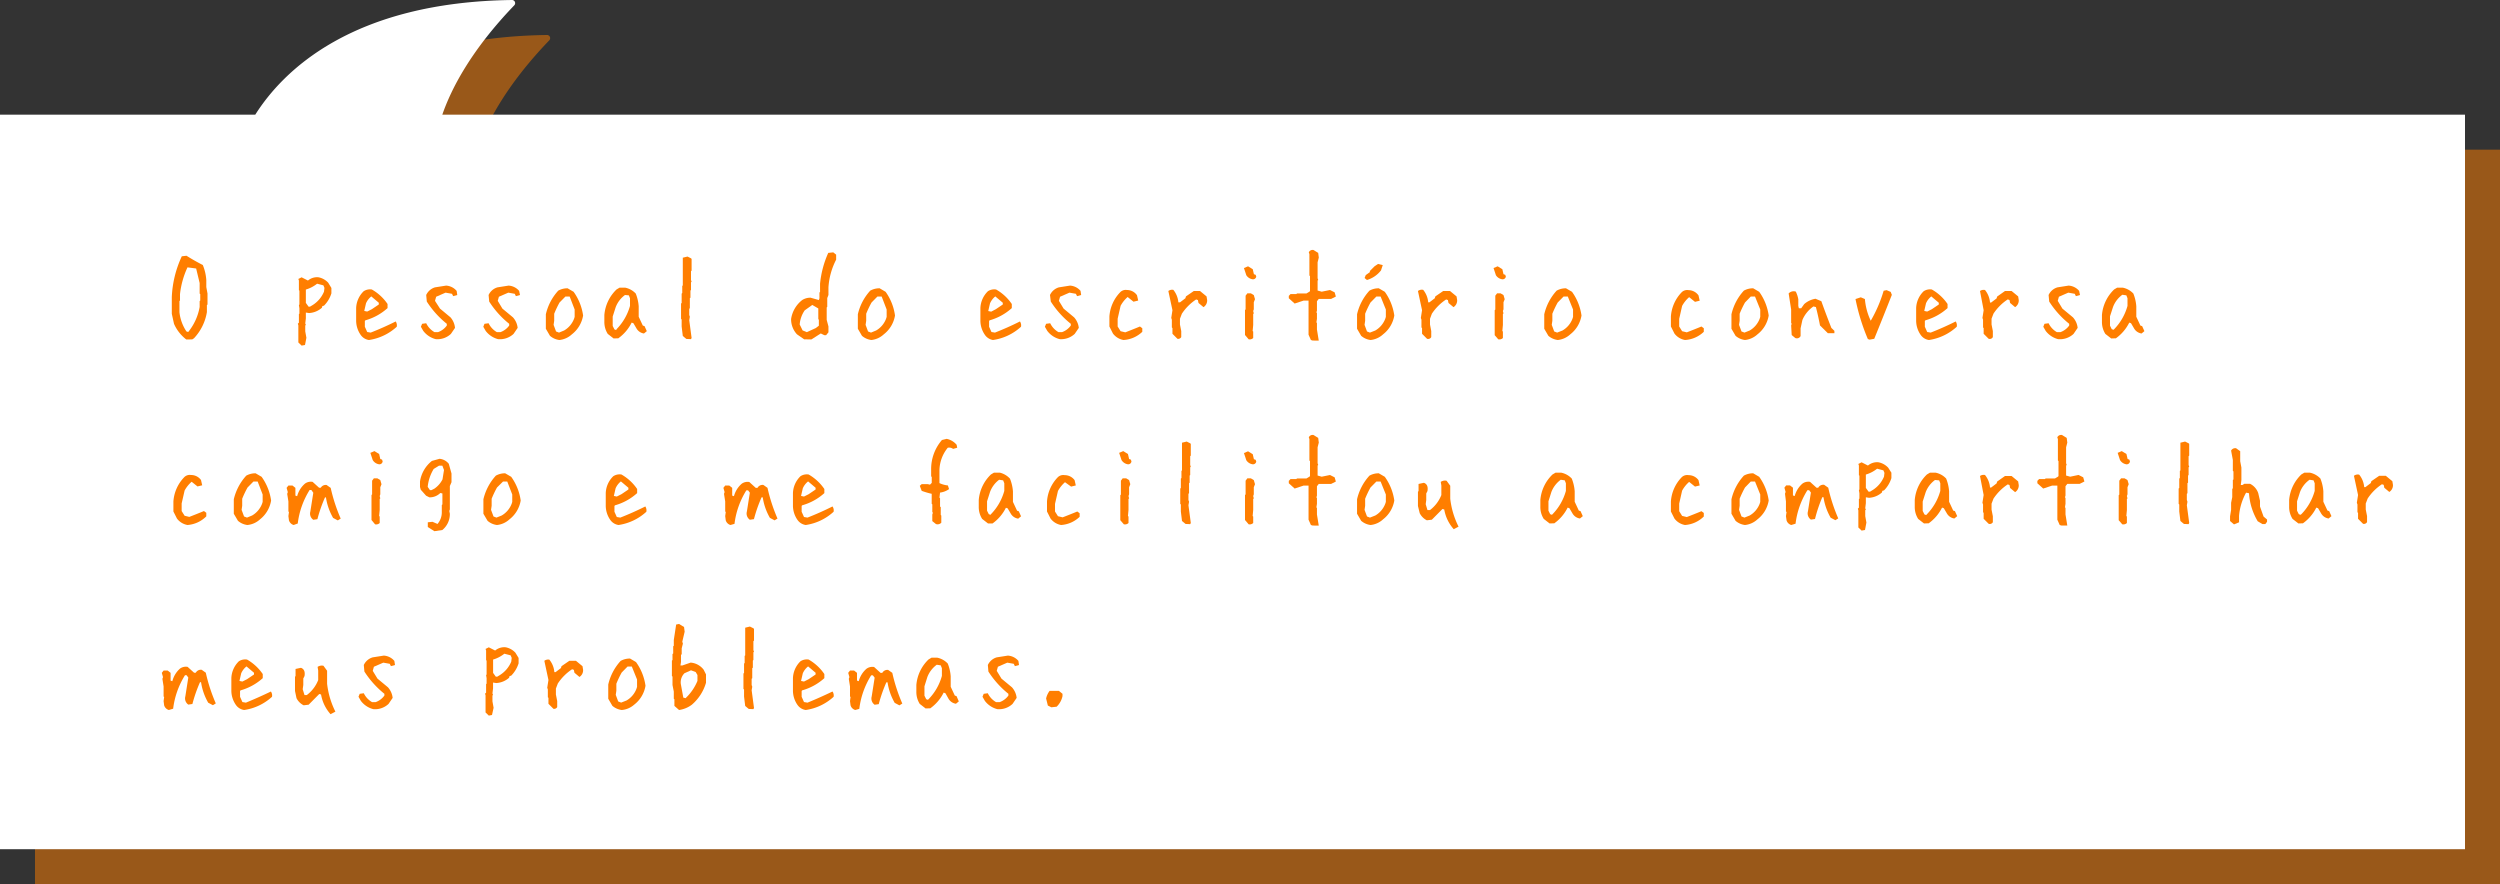 <svg xmlns="http://www.w3.org/2000/svg" viewBox="0 0 500 176.84"><rect x="0" y="0" width="500" height="176.84" fill="#333333" stroke="none"/><defs><style>.cls-1{opacity:0.5;}.cls-2{fill:#ff7e00;}.cls-3{fill:#fff;}</style></defs><g id="レイヤー_2" data-name="レイヤー 2"><g id="レイヤー_1-2" data-name="レイヤー 1"><g class="cls-1"><path class="cls-2" d="M95.46,29.94c1.8-5.21,5.75-12.88,14.39-21.87A.63.63,0,0,0,109.44,7c-32,.41-45.83,14.15-51.39,22.94H7v146.9H500V29.94Z"/></g><path class="cls-3" d="M88.46,22.94c1.8-5.21,5.75-12.88,14.39-21.87A.63.63,0,0,0,102.44,0c-32,.41-45.83,14.15-51.39,22.94H0v146.9H493V22.94Z"/><path class="cls-2" d="M37.26,67.9a8,8,0,0,1-2.46-3.14l-.44-2V59.42a21.37,21.37,0,0,1,2-8.16l.94-.11c1.08.68,2.17,1.3,3.26,1.85a9.6,9.6,0,0,1,.7,3v1.41l.24,1.29v2.2l-.12.12v1.4a10,10,0,0,1-2.58,5.23l-.35.23Zm.47-1.61a10.92,10.92,0,0,0,2.2-4.9V60.22l.12-.12V58.83l-.12-.11V56.61l-.7-2.91-1.73-.23A17.09,17.09,0,0,0,36,58.83V60.1l-.11.12v2.22a8.55,8.55,0,0,0,1.4,3.85l.35.11Z"/><path class="cls-2" d="M60.32,69.12l-.65-.63V65.07l-.1-.33.21-.21V62.82l.1-.1V61.65l-.1-.64.1-.11V58.13l-.1-.09V56.11l-.11-.32.65-.33,1.27.65a2.82,2.82,0,0,1,2.13-.65,3.59,3.59,0,0,1,1.92,1.08l.64,1.05v1.08a6,6,0,0,1-1.48,2.46l-.33.09-.09.33a4.21,4.21,0,0,1-2.58,1.06l-.63-.1v1.17l-.12,1,.12.3-.12.12v1.17l.23,1.29L61,69ZM62.55,61a5.78,5.78,0,0,0,2.25-2.67l.09-.75-.21-.51-1.26-.33a6.57,6.57,0,0,1-2.25,1.17v2.67l.54.75H62Z"/><path class="cls-2" d="M73.79,68a2.43,2.43,0,0,1-1.64-1,5,5,0,0,1-.92-2.93V61.62a4.94,4.94,0,0,1,1.5-3.37,2.3,2.3,0,0,1,1.64-.35,9.43,9.43,0,0,1,3.14,2.9v.82a11.1,11.1,0,0,1-4.42,2.44l-.12.12v1.17l.47,1.05.7.12q2.55-1,5-2.23a1.4,1.4,0,0,1,.21,1.06A10.48,10.48,0,0,1,73.79,68Zm.58-6.16,1.39-.94v-.35l-1.5-1.27a3.66,3.66,0,0,0-1.06,1.38l-.35,1.53.59.12Z"/><path class="cls-2" d="M87.14,67.83a4.53,4.53,0,0,1-2.49-1.66l-.47-.82.24-.59.82-.11a4.09,4.09,0,0,0,1.66,1.78h.7a3.68,3.68,0,0,0,1.76-1.32v-.35a18.42,18.42,0,0,1-4-4.45L85.24,59A2.84,2.84,0,0,1,87,57.47l2.22-.35a3,3,0,0,1,2.11,1.06l.12.82-.82.23-.23-.47-1.29-.23-1.88.82-.23.82L88,61.72l2.1,1.75A3.72,3.72,0,0,1,91,65.58l-.82,1.2A3.94,3.94,0,0,1,87.14,67.83Z"/><path class="cls-2" d="M99.61,67.83a4.54,4.54,0,0,1-2.48-1.66l-.47-.82.24-.59.82-.11a4.09,4.09,0,0,0,1.66,1.78h.7a3.68,3.68,0,0,0,1.76-1.32v-.35a18.22,18.22,0,0,1-4-4.45L97.72,59a2.84,2.84,0,0,1,1.78-1.53l2.22-.35a3,3,0,0,1,2.11,1.06L104,59l-.82.23-.23-.47-1.29-.23-1.88.82-.23.82.93,1.55,2.11,1.75a3.72,3.72,0,0,1,.94,2.11l-.82,1.2A4,4,0,0,1,99.61,67.83Z"/><path class="cls-2" d="M111.88,68a3.5,3.5,0,0,1-1.89-.84l-.82-1.41V62.86a10.47,10.47,0,0,1,2.48-4.73,3.74,3.74,0,0,1,1.87-.47l1.2.7a10.63,10.63,0,0,1,1.9,4.74,6,6,0,0,1-2.25,3.77A4.32,4.32,0,0,1,111.88,68Zm.94-1.9a4.6,4.6,0,0,0,2-2.37l.11-.35V61.9l-1-2.6h-.84l-1.18,1.2a19.5,19.5,0,0,0-1.07,2.25v1.4l-.12.82.49,1.32.59.23Z"/><path class="cls-2" d="M122.72,67.69l-1.17-.91a4.45,4.45,0,0,1-.68-2.46V63a8,8,0,0,1,2.44-5.11l.59-.35h1.17a4,4,0,0,1,2.08,1.17,8.5,8.5,0,0,1,.59,2.55v2.09l.82,1.76.35.12.45,1-.57.47a2.07,2.07,0,0,1-1.52-1.06l-.59-1-.35-.12a8.49,8.49,0,0,1-2.67,3.14Zm.59-1.85A10.76,10.76,0,0,0,126,61.18V59.65l-.23-.58L125,59a5.38,5.38,0,0,0-1.87,2.46l-.59,1.85v1.88l.35.7.35.12Z"/><path class="cls-2" d="M137.27,67.79l-.71-.59-.23-1.9V63.9l-.12-.12V60.71l.12-.12V58.72l.12-.12V57.19l.11-.11V51.54l.94-.23.7.35.12.12v2.34l-.12.12V56l.12.35-.12.12V58l-.11.12v1.41l-.12.11v2l-.12.12V63l.12.35-.12.7.47,3.54-.12.24Z"/><path class="cls-2" d="M160.82,67.86l-1.43-1a4.43,4.43,0,0,1-1.17-3.07,5.91,5.91,0,0,1,2.22-3.78,3,3,0,0,1,1.67-.47l1.66.47.12-.35V58.51l.12-.12V56.75a19.71,19.71,0,0,1,1.64-6.17l1-.11.58.46v1a14,14,0,0,0-1.54,5.55V59l-.24.61v1.76l-.11.12v2.48l.35,1.32v1.17l-.47.58h-.35l-.71-.35-1.89,1.2Zm2.34-2.25.61-.47v-1.2l-.11-.11V61.69l-1.2-.7-1.52,1.08a5.74,5.74,0,0,0-1,2.83l.58,1.18.85.35Z"/><path class="cls-2" d="M174.28,68a3.5,3.5,0,0,1-1.89-.84l-.82-1.41V62.86a10.47,10.47,0,0,1,2.48-4.73,3.75,3.75,0,0,1,1.88-.47l1.19.7A10.63,10.63,0,0,1,179,63.1a6,6,0,0,1-2.25,3.77A4.32,4.32,0,0,1,174.28,68Zm.94-1.9a4.55,4.55,0,0,0,2-2.37l.11-.35V61.9l-1-2.6h-.84l-1.18,1.2a19.5,19.5,0,0,0-1.07,2.25v1.4l-.12.82.49,1.32.59.23Z"/><path class="cls-2" d="M198.59,68A2.43,2.43,0,0,1,197,67a5,5,0,0,1-.92-2.93V61.62a4.94,4.94,0,0,1,1.5-3.37,2.3,2.3,0,0,1,1.64-.35,9.43,9.43,0,0,1,3.14,2.9v.82a11.1,11.1,0,0,1-4.42,2.44l-.12.12v1.17l.47,1.05.7.12q2.55-1,5-2.23a1.4,1.4,0,0,1,.21,1.06A10.48,10.48,0,0,1,198.59,68Zm.58-6.16,1.39-.94v-.35l-1.5-1.27A3.66,3.66,0,0,0,198,60.68l-.35,1.53.59.12Z"/><path class="cls-2" d="M211.93,67.83a4.54,4.54,0,0,1-2.48-1.66l-.47-.82.24-.59.82-.11a4.09,4.09,0,0,0,1.66,1.78h.7a3.68,3.68,0,0,0,1.76-1.32v-.35a18.22,18.22,0,0,1-4-4.45L210,59a2.84,2.84,0,0,1,1.78-1.53l2.22-.35a3,3,0,0,1,2.11,1.06l.12.82-.82.23-.23-.47-1.29-.23-1.88.82-.23.82.94,1.55,2.1,1.75a3.72,3.72,0,0,1,.94,2.11l-.82,1.2A4,4,0,0,1,211.93,67.83Z"/><path class="cls-2" d="M224.7,68a3.37,3.37,0,0,1-2.11-1.29l-.71-1.41v-2a7.72,7.72,0,0,1,2.11-4.8A1.55,1.55,0,0,1,225.4,58a2.44,2.44,0,0,1,2,1.05l.24,1.06-.94.23-1.17-.94a6.36,6.36,0,0,0-1.41,1.76l-.59,2.58V65.3l.59.94.94.23c1-.39,2-.78,2.93-1.17l.47.35v.71A5.92,5.92,0,0,1,224.7,68Z"/><path class="cls-2" d="M235.49,67.76l-1-1V65.61l-.12-.12V63.94l-.12-.35.24-1.55-.82-3.84a1.26,1.26,0,0,1,1-.23,4.57,4.57,0,0,1,1,2.5H236l1.08-.82.11-.37,1.57-1.08H240l1.31,1.08.12.73a1.58,1.58,0,0,1-.73,1.42l-1-.84-.12-.58-.35-.12a10,10,0,0,0-2.86,2.86l-.38,1V64.9l.26,1.32v1.19A.7.7,0,0,1,235.49,67.76Z"/><path class="cls-2" d="M250.55,55.86a1.79,1.79,0,0,1-1.29-.82l-.47-1.43.82-.35.94.58.23,1,.35.12.12.35A.65.65,0,0,1,250.55,55.86Zm-.82,12L249,67v-5l.12-.12V59.14l.35-.47h.71l.58.35.24.82-.24.61v1.41l-.12.35.12.47-.12.11V65l-.11,1.2.11.11v1.29A1,1,0,0,1,249.73,67.86Z"/><path class="cls-2" d="M262.53,68.11l-.35-.11-.47-1.06V60.12h-1l-1.78.59-1.17-1.06v-.47l.35-.37h1.17l.12-.12h1.9l.58-.35.12-.12v-3l-.12-.12V50.82l-.12-.35a.84.84,0,0,1,.94-.47l.94.58.12.94-.24.94v3.19l.12.35-.12.11v2l.82.23L266,58l.93.47.24.84-.94.47h-2.48l-.36.47v1.87l-.11.36.11.11v1.18l-.11.7.11.12v1.31l.36,2.22Z"/><path class="cls-2" d="M274.12,68a3.5,3.5,0,0,1-1.89-.84l-.82-1.41V62.86a10.47,10.47,0,0,1,2.48-4.73,3.74,3.74,0,0,1,1.87-.47l1.2.7a10.63,10.63,0,0,1,1.9,4.74,6,6,0,0,1-2.25,3.77A4.32,4.32,0,0,1,274.12,68Zm.94-1.9a4.6,4.6,0,0,0,2-2.37l.11-.35V61.9l-1.05-2.6h-.84l-1.18,1.2a19.5,19.5,0,0,0-1.07,2.25v1.4l-.12.82.49,1.32.59.23Z"/><path class="cls-2" d="M285.41,67.76l-1-1V65.61l-.12-.12V63.94l-.12-.35.24-1.55-.82-3.84a1.26,1.26,0,0,1,1.05-.23,4.5,4.5,0,0,1,1,2.5h.24l1.08-.82.11-.37,1.57-1.08H290l1.31,1.08.12.73a1.58,1.58,0,0,1-.73,1.42l-1-.84-.12-.58-.35-.12a10,10,0,0,0-2.86,2.86l-.37,1V64.9l.25,1.32v1.19A.7.7,0,0,1,285.41,67.76Z"/><path class="cls-2" d="M300.47,55.86a1.79,1.79,0,0,1-1.29-.82l-.47-1.43.82-.35.94.58.23,1,.35.12.12.35A.65.65,0,0,1,300.47,55.86Zm-.82,12-.71-.82v-5l.12-.12V59.14l.35-.47h.71l.58.35.24.82-.24.61v1.41l-.12.35.12.47-.12.11V65l-.11,1.2.11.11v1.29A1,1,0,0,1,299.65,67.86Z"/><path class="cls-2" d="M311.56,68a3.5,3.5,0,0,1-1.89-.84l-.82-1.41V62.86a10.47,10.47,0,0,1,2.48-4.73,3.74,3.74,0,0,1,1.87-.47l1.2.7a10.63,10.63,0,0,1,1.9,4.74,6,6,0,0,1-2.25,3.77A4.32,4.32,0,0,1,311.56,68Zm.94-1.9a4.6,4.6,0,0,0,2-2.37l.11-.35V61.9l-1.05-2.6h-.84l-1.18,1.2a19.5,19.5,0,0,0-1.07,2.25v1.4l-.12.82.49,1.32.59.23Z"/><path class="cls-2" d="M337,68a3.37,3.37,0,0,1-2.11-1.29l-.71-1.41v-2a7.72,7.72,0,0,1,2.11-4.8,1.55,1.55,0,0,1,1.41-.47,2.46,2.46,0,0,1,2,1.05l.24,1.06-.94.23-1.17-.94a6.36,6.36,0,0,0-1.41,1.76l-.58,2.58V65.3l.58.94.94.23c1-.39,2-.78,2.93-1.17l.47.35v.71A5.92,5.92,0,0,1,337,68Z"/><path class="cls-2" d="M349,68a3.5,3.5,0,0,1-1.89-.84l-.82-1.41V62.86a10.47,10.47,0,0,1,2.48-4.73,3.74,3.74,0,0,1,1.87-.47l1.2.7a10.63,10.63,0,0,1,1.9,4.74,6,6,0,0,1-2.25,3.77A4.32,4.32,0,0,1,349,68Zm.94-1.9a4.6,4.6,0,0,0,2-2.37l.11-.35V61.9L351,59.3h-.84L349,60.5a19.5,19.5,0,0,0-1.07,2.25v1.4l-.12.82.49,1.32.59.23Z"/><path class="cls-2" d="M359.05,67.6l-.71-.59-.11-1.92.11-.35-.11-.12V61.9l-.5-3.21a1.37,1.37,0,0,1,1.43-.37,5.79,5.79,0,0,1,.5,1.54v1.32l.11.47h.47l.59-.82a4.5,4.5,0,0,1,2.27-1.08l1.17.49c.64,1.81,1.32,3.59,2,5.34l.61.59v.47h-1.31L364,65.09c-.24-1.26-.51-2.49-.82-3.68l-.49-.12A6.18,6.18,0,0,0,360.48,64l-.36,1.66v1.55A.82.82,0,0,1,359.05,67.6Z"/><path class="cls-2" d="M373.92,67.93l-.35-.12a40.63,40.63,0,0,1-2.47-8l1.06-.35.82.35a12.42,12.42,0,0,0,1.17,4.34,27.15,27.15,0,0,0,2.58-6l.59-.12.82.35.23.59q-1.75,4.45-3.52,8.79Z"/><path class="cls-2" d="M385.79,68a2.43,2.43,0,0,1-1.64-1,5,5,0,0,1-.92-2.93V61.62a4.94,4.94,0,0,1,1.5-3.37,2.3,2.3,0,0,1,1.64-.35,9.43,9.43,0,0,1,3.14,2.9v.82a11.1,11.1,0,0,1-4.42,2.44l-.12.12v1.17l.47,1.05.7.12q2.55-1,5-2.23a1.4,1.4,0,0,1,.21,1.06A10.48,10.48,0,0,1,385.79,68Zm.58-6.16,1.39-.94v-.35l-1.5-1.27a3.66,3.66,0,0,0-1.06,1.38l-.35,1.53.59.12Z"/><path class="cls-2" d="M397.73,67.76l-1-1V65.61l-.12-.12V63.94l-.12-.35.24-1.55L396,58.2A1.26,1.26,0,0,1,397,58a4.5,4.5,0,0,1,1,2.5h.24l1.08-.82.11-.37L401,58.2h1.32l1.31,1.08.12.73a1.58,1.58,0,0,1-.73,1.42l-1-.84L401.9,60l-.35-.12a10,10,0,0,0-2.86,2.86l-.38,1V64.9l.26,1.32v1.19A.7.7,0,0,1,397.73,67.76Z"/><path class="cls-2" d="M411.61,67.83a4.54,4.54,0,0,1-2.48-1.66l-.47-.82.24-.59.82-.11a4.09,4.09,0,0,0,1.66,1.78h.7a3.68,3.68,0,0,0,1.76-1.32v-.35a18.22,18.22,0,0,1-4-4.45L409.72,59a2.84,2.84,0,0,1,1.78-1.53l2.22-.35a3,3,0,0,1,2.11,1.06L416,59l-.82.23-.23-.47-1.29-.23-1.88.82-.23.82.93,1.55,2.11,1.75a3.72,3.72,0,0,1,.94,2.11l-.82,1.2A4,4,0,0,1,411.61,67.83Z"/><path class="cls-2" d="M422.24,67.69l-1.17-.91a4.45,4.45,0,0,1-.68-2.46V63a8,8,0,0,1,2.44-5.11l.59-.35h1.17a4,4,0,0,1,2.08,1.17,8.5,8.5,0,0,1,.59,2.55v2.09l.82,1.76.35.12.45,1-.57.47a2.07,2.07,0,0,1-1.52-1.06l-.59-1-.35-.12a8.49,8.49,0,0,1-2.67,3.14Zm.59-1.85a10.76,10.76,0,0,0,2.67-4.66V59.65l-.23-.58-.8-.12a5.38,5.38,0,0,0-1.87,2.46L422,63.26v1.88l.35.7.35.12Z"/><path class="cls-2" d="M37.5,105a3.37,3.37,0,0,1-2.11-1.29l-.71-1.41v-2a7.72,7.72,0,0,1,2.11-4.8A1.55,1.55,0,0,1,38.2,95a2.46,2.46,0,0,1,2,1l.24,1.06-.94.23-1.17-.94a6.36,6.36,0,0,0-1.41,1.76l-.59,2.58v1.52l.59.94.94.23c1-.39,2-.78,2.93-1.17l.47.35v.71A5.92,5.92,0,0,1,37.5,105Z"/><path class="cls-2" d="M49.48,105a3.47,3.47,0,0,1-1.89-.84l-.83-1.41V99.86a10.59,10.59,0,0,1,2.49-4.73,3.74,3.74,0,0,1,1.87-.47l1.2.7a10.63,10.63,0,0,1,1.9,4.74A6,6,0,0,1,52,103.87,4.32,4.32,0,0,1,49.48,105Zm.94-1.9a4.6,4.6,0,0,0,2-2.37l.11-.35V98.9l-1-2.6h-.84l-1.18,1.2a19.5,19.5,0,0,0-1.07,2.25v1.4l-.12.82.49,1.32.59.23Z"/><path class="cls-2" d="M58.73,105a1.39,1.39,0,0,1-.94-.93l-.11-.85.11-.82-.11-.11v-2l-.24-1.52.12-.35-.24-.85.36-.46h.82l.58.46v1.55l.35.12A5,5,0,0,1,61,96.72a2,2,0,0,1,1.52-.35l1.29,1.17h.35A1.15,1.15,0,0,1,65.32,97l.82.58a33.68,33.68,0,0,0,2,6.14l-.58.36-.94-.5a11.7,11.7,0,0,1-1.43-4.1H65a28.84,28.84,0,0,0-1.52,4.36l-.82.12a1.51,1.51,0,0,1-.59-1.66l.59-3.75L62.27,98h-.35a16.36,16.36,0,0,0-2.37,6.7Z"/><path class="cls-2" d="M75.83,92.86A1.79,1.79,0,0,1,74.54,92l-.47-1.43.82-.35.94.58.23,1,.35.12.12.35A.65.65,0,0,1,75.83,92.86Zm-.82,12L74.3,104v-5l.12-.12V96.14l.35-.47h.71l.58.35.24.82-.24.61v1.41l-.12.35.12.47-.12.11V102l-.11,1.2.11.11v1.29A1,1,0,0,1,75,104.86Z"/><path class="cls-2" d="M86.88,106.24l-1.32-.84v-.94l.94-.1,1,.43a3.54,3.54,0,0,0,.86-2.39V101l.12-.12V98.69l-.42-.09a3,3,0,0,1-2.18.87l-.66-.33-1.07-1.2L84,97.4V96.3a6.47,6.47,0,0,1,2.39-4.12l1.52-.42a2.68,2.68,0,0,1,1.85,1l.54,1.94v1.74l-.33.77v4.67l-.11.32.11.54A4.11,4.11,0,0,1,88.47,106Zm0-8.51a5,5,0,0,0,1.62-1.85L88.8,94l-.33-.87h-.66l-1.07.66a8.5,8.5,0,0,0-1.2,3.58l.45.66h.3Z"/><path class="cls-2" d="M99.4,105a3.47,3.47,0,0,1-1.89-.84l-.83-1.41V99.86a10.59,10.59,0,0,1,2.49-4.73,3.74,3.74,0,0,1,1.87-.47l1.2.7a10.63,10.63,0,0,1,1.9,4.74,6,6,0,0,1-2.25,3.77A4.32,4.32,0,0,1,99.4,105Zm.94-1.9a4.6,4.6,0,0,0,2-2.37l.11-.35V98.9l-1-2.6h-.84L99.4,97.5a19.5,19.5,0,0,0-1.07,2.25v1.4l-.12.82.49,1.32.59.23Z"/><path class="cls-2" d="M123.71,105a2.43,2.43,0,0,1-1.64-1,5,5,0,0,1-.92-2.93V98.62a4.94,4.94,0,0,1,1.5-3.37,2.3,2.3,0,0,1,1.64-.35,9.43,9.43,0,0,1,3.14,2.9v.82a11.1,11.1,0,0,1-4.42,2.44l-.12.12v1.17l.47,1.05.7.12q2.55-1,5-2.23a1.4,1.4,0,0,1,.21,1.06A10.48,10.48,0,0,1,123.71,105Zm.58-6.16,1.39-.94v-.35l-1.5-1.27a3.66,3.66,0,0,0-1.06,1.38l-.35,1.53.59.12Z"/><path class="cls-2" d="M146.09,105a1.39,1.39,0,0,1-.94-.93l-.11-.85.11-.82-.11-.11v-2l-.24-1.52.12-.35-.24-.85.36-.46h.82l.58.46v1.55l.35.12a5,5,0,0,1,1.55-2.49,2,2,0,0,1,1.52-.35l1.29,1.17h.35a1.15,1.15,0,0,1,1.18-.58l.82.58a33.68,33.68,0,0,0,2,6.14l-.58.36-.94-.5a11.7,11.7,0,0,1-1.43-4.1h-.24a28.84,28.84,0,0,0-1.52,4.36l-.82.12a1.51,1.51,0,0,1-.59-1.66l.59-3.75-.35-.47h-.35a16.36,16.36,0,0,0-2.37,6.7Z"/><path class="cls-2" d="M161.15,105a2.43,2.43,0,0,1-1.64-1,5,5,0,0,1-.92-2.93V98.62a4.94,4.94,0,0,1,1.5-3.37,2.3,2.3,0,0,1,1.64-.35,9.53,9.53,0,0,1,3.14,2.9v.82a11.07,11.07,0,0,1-4.43,2.44l-.11.12v1.17l.47,1.05.7.12q2.55-1,5-2.23a1.37,1.37,0,0,1,.22,1.06A10.48,10.48,0,0,1,161.15,105Zm.58-6.16,1.39-.94v-.35l-1.5-1.27a3.66,3.66,0,0,0-1.06,1.38l-.35,1.53.59.12Z"/><path class="cls-2" d="M187.19,104.81l-.73-.59v-1.31l.12-.37-.12-.12v-1.55l-.12-.11v-2a15.35,15.35,0,0,1-2-.59l-.38-1,.38-.35h1.17l.49.11.35-.35V95.39l-.12-.12V94a8.87,8.87,0,0,1,2.16-6l.94-.23a3.52,3.52,0,0,1,2,1.19l.11.59-.82.23a1.32,1.32,0,0,0-1.07-.23A7.36,7.36,0,0,0,187.89,94v2.62a5.23,5.23,0,0,0,1.69.47l.23.73a4,4,0,0,1-1.8.7l-.12,1,.12.12v1.66l.14.14v1.55l.11.12v1.43A1,1,0,0,1,187.19,104.81Z"/><path class="cls-2" d="M197.6,104.69l-1.17-.91a4.45,4.45,0,0,1-.68-2.46V100a8,8,0,0,1,2.44-5.11l.59-.35H200A4,4,0,0,1,202,95.74a8.5,8.5,0,0,1,.59,2.55v2.09l.82,1.76.35.12.45,1-.57.47a2.07,2.07,0,0,1-1.52-1.06l-.59-1-.35-.12a8.49,8.49,0,0,1-2.67,3.14Zm.59-1.85a10.76,10.76,0,0,0,2.67-4.66V96.65l-.23-.58-.8-.12A5.38,5.38,0,0,0,198,98.41l-.59,1.85v1.88l.35.7.35.12Z"/><path class="cls-2" d="M212.22,105a3.37,3.37,0,0,1-2.11-1.29l-.71-1.41v-2a7.72,7.72,0,0,1,2.11-4.8,1.55,1.55,0,0,1,1.41-.47,2.46,2.46,0,0,1,2,1l.24,1.06-.94.23L213,96.44a6.36,6.36,0,0,0-1.41,1.76l-.59,2.58v1.52l.59.94.94.23c1-.39,2-.78,2.93-1.17l.47.35v.71A5.92,5.92,0,0,1,212.22,105Z"/><path class="cls-2" d="M225.59,92.86A1.79,1.79,0,0,1,224.3,92l-.47-1.43.82-.35.94.58.23,1,.35.12.12.35A.65.65,0,0,1,225.59,92.86Zm-.82,12-.71-.82v-5l.12-.12V96.14l.35-.47h.71l.58.35.24.82-.24.61v1.41l-.12.35.12.47-.12.11V102l-.11,1.2.11.11v1.29A1,1,0,0,1,224.77,104.86Z"/><path class="cls-2" d="M237.11,104.79l-.71-.59-.23-1.9v-1.4l-.12-.12V97.71l.12-.12V95.72l.12-.12V94.19l.11-.11V88.54l.94-.23.7.35.12.12v2.34l-.12.12V93l.12.35-.12.12V95l-.11.12v1.41l-.12.11v2l-.12.12V100l.12.35-.12.7.47,3.54-.12.24Z"/><path class="cls-2" d="M250.55,92.86a1.79,1.79,0,0,1-1.29-.82l-.47-1.43.82-.35.94.58.23,1,.35.12.12.35A.65.65,0,0,1,250.55,92.86Zm-.82,12L249,104v-5l.12-.12V96.14l.35-.47h.71l.58.35.24.82-.24.61v1.41l-.12.35.12.47-.12.11V102l-.11,1.2.11.11v1.29A1,1,0,0,1,249.73,104.86Z"/><path class="cls-2" d="M262.53,105.11l-.35-.11-.47-1.06V97.12h-1l-1.78.59-1.17-1.06v-.47l.35-.37h1.17l.12-.12h1.9l.58-.35.12-.12v-3l-.12-.12V87.82l-.12-.35a.84.84,0,0,1,.94-.47l.94.58.12.94-.24.94v3.19l.12.35-.12.11v2l.82.23L266,95l.93.47.24.84-.94.47h-2.48l-.36.47v1.87l-.11.36.11.11v1.18l-.11.7.11.12v1.31l.36,2.22Z"/><path class="cls-2" d="M274.12,105a3.5,3.5,0,0,1-1.89-.84l-.82-1.41V99.86a10.47,10.47,0,0,1,2.48-4.73,3.74,3.74,0,0,1,1.87-.47l1.2.7a10.63,10.63,0,0,1,1.9,4.74,6,6,0,0,1-2.25,3.77A4.32,4.32,0,0,1,274.12,105Zm.94-1.9a4.6,4.6,0,0,0,2-2.37l.11-.35V98.9l-1.05-2.6h-.84l-1.18,1.2a19.5,19.5,0,0,0-1.07,2.25v1.4l-.12.82.49,1.32.59.23Z"/><path class="cls-2" d="M290.75,105.84a7.93,7.93,0,0,1-1.9-3.94l-.35-.11-2.13,2.15-1,.12a3.19,3.19,0,0,1-1.43-1.43l-.35-1.43V98.34l.12-.12V96.79l1.07-.23c.63.23.86.79.71,1.66l-.24.47V100l-.11.84.35,1.17H286a6.94,6.94,0,0,0,2.27-3v-1.9l-.12-.73a1.47,1.47,0,0,1,1.17-.23l.73,1v2.6a16.63,16.63,0,0,0,1.66,5.58Z"/><path class="cls-2" d="M309.92,104.69l-1.17-.91a4.45,4.45,0,0,1-.68-2.46V100a8,8,0,0,1,2.44-5.11l.59-.35h1.17a4,4,0,0,1,2.08,1.17,8.5,8.5,0,0,1,.59,2.55v2.09l.82,1.76.35.12.45,1-.57.47a2.07,2.07,0,0,1-1.52-1.06l-.59-1-.35-.12a8.49,8.49,0,0,1-2.67,3.14Zm.59-1.85a10.76,10.76,0,0,0,2.67-4.66V96.65l-.23-.58-.8-.12a5.47,5.47,0,0,0-1.88,2.46l-.58,1.85v1.88l.35.7.35.12Z"/><path class="cls-2" d="M337,105a3.37,3.37,0,0,1-2.11-1.29l-.71-1.41v-2a7.72,7.72,0,0,1,2.11-4.8,1.55,1.55,0,0,1,1.41-.47,2.46,2.46,0,0,1,2,1l.24,1.06-.94.23-1.17-.94a6.36,6.36,0,0,0-1.41,1.76l-.58,2.58v1.52l.58.94.94.23c1-.39,2-.78,2.93-1.17l.47.35v.71A5.92,5.92,0,0,1,337,105Z"/><path class="cls-2" d="M349,105a3.5,3.5,0,0,1-1.89-.84l-.82-1.41V99.86a10.47,10.47,0,0,1,2.48-4.73,3.74,3.74,0,0,1,1.87-.47l1.2.7a10.63,10.63,0,0,1,1.9,4.74,6,6,0,0,1-2.25,3.77A4.32,4.32,0,0,1,349,105Zm.94-1.9a4.6,4.6,0,0,0,2-2.37l.11-.35V98.9L351,96.3h-.84L349,97.5a19.5,19.5,0,0,0-1.07,2.25v1.4l-.12.82.49,1.32.59.23Z"/><path class="cls-2" d="M358.25,105a1.39,1.39,0,0,1-.94-.93l-.12-.85.12-.82-.12-.11v-2L357,98.74l.12-.35-.24-.85.35-.46H358l.59.46v1.55l.35.12a5,5,0,0,1,1.55-2.49,2,2,0,0,1,1.52-.35l1.29,1.17h.35a1.15,1.15,0,0,1,1.18-.58l.82.58a33.68,33.68,0,0,0,2,6.14l-.58.36-.94-.5a11.7,11.7,0,0,1-1.43-4.1h-.24A28.84,28.84,0,0,0,363,103.8l-.82.12a1.51,1.51,0,0,1-.59-1.66l.59-3.75-.35-.47h-.35a16.36,16.36,0,0,0-2.37,6.7Z"/><path class="cls-2" d="M372.32,106.12l-.65-.63v-3.42l-.1-.33.21-.21V99.82l.1-.1V98.65l-.1-.64.1-.11V95.13l-.1-.09V93.11l-.11-.32.65-.33,1.27.65a2.82,2.82,0,0,1,2.13-.65,3.59,3.59,0,0,1,1.92,1.08l.64,1v1.08a6,6,0,0,1-1.48,2.46l-.33.09-.09.33a4.21,4.21,0,0,1-2.58,1.06l-.63-.1v1.17l-.12,1,.12.3-.12.12v1.17l.23,1.29L373,106ZM374.55,98a5.78,5.78,0,0,0,2.25-2.67l.09-.75-.21-.51-1.26-.33a6.57,6.57,0,0,1-2.25,1.17v2.67l.54.75h.3Z"/><path class="cls-2" d="M384.8,104.69l-1.17-.91a4.45,4.45,0,0,1-.68-2.46V100a8,8,0,0,1,2.44-5.11l.59-.35h1.17a4,4,0,0,1,2.08,1.17,8.5,8.5,0,0,1,.59,2.55v2.09l.82,1.76.35.12.45,1-.57.47a2.07,2.07,0,0,1-1.52-1.06l-.59-1-.35-.12a8.49,8.49,0,0,1-2.67,3.14Zm.59-1.85a10.76,10.76,0,0,0,2.67-4.66V96.65l-.23-.58L387,96a5.38,5.38,0,0,0-1.87,2.46l-.59,1.85v1.88l.35.7.35.12Z"/><path class="cls-2" d="M397.73,104.76l-1-1v-1.19l-.12-.12v-1.55l-.12-.35.24-1.55L396,95.2A1.26,1.26,0,0,1,397,95a4.5,4.5,0,0,1,1,2.5h.24l1.08-.82.11-.37L401,95.2h1.32l1.31,1.08.12.73a1.58,1.58,0,0,1-.73,1.42l-1-.84L401.9,97l-.35-.12a10,10,0,0,0-2.86,2.86l-.38,1v1.19l.26,1.32v1.19A.7.7,0,0,1,397.73,104.76Z"/><path class="cls-2" d="M412.29,105.11l-.35-.11-.47-1.06V97.12h-1.05l-1.78.59-1.17-1.06v-.47l.35-.37H409l.12-.12H411l.58-.35.12-.12v-3l-.12-.12V87.82l-.12-.35a.84.84,0,0,1,.94-.47l.94.58.12.94-.24.94v3.19l.12.35-.12.11v2l.82.23,1.67-.35.93.47.24.84-.94.47h-2.48l-.36.47v1.87l-.11.36.11.11v1.18l-.11.7.11.12v1.31l.36,2.22Z"/><path class="cls-2" d="M425.27,92.86A1.79,1.79,0,0,1,424,92l-.47-1.43.82-.35.94.58.23,1,.35.12.12.35A.65.65,0,0,1,425.27,92.86Zm-.82,12-.71-.82v-5l.12-.12V96.14l.35-.47h.71l.58.35.24.82-.24.61v1.41l-.12.35.12.47-.12.11V102l-.11,1.2.11.11v1.29A1,1,0,0,1,424.45,104.86Z"/><path class="cls-2" d="M436.79,104.79l-.71-.59-.23-1.9v-1.4l-.12-.12V97.71l.12-.12V95.72l.12-.12V94.19l.11-.11V88.54l.94-.23.7.35.12.12v2.34l-.12.12V93l.12.35-.12.12V95l-.11.12v1.41l-.12.11v2l-.12.12V100l.12.35-.12.7.47,3.54-.12.24Z"/><path class="cls-2" d="M446.8,104.88l-.79-.68v-.94l.21-1.29v-1.4l.23-1.15V97.78l.12-.12V96l.12-.11V94.29l-.12-.12V92l-.35-1.88a.94.94,0,0,1,1-.47l.82.59v2l.24,1.27V96l-.12,1h.35l.35-.24h1.15a3.25,3.25,0,0,1,1.64,1.88l.35,1.52v1.15l.71,2,.7.59v.46l-.35.45h-.59l-.93-.56a12.55,12.55,0,0,1-1.74-5.6l-.58-.12a11.44,11.44,0,0,0-1.41,4.66v1.27Z"/><path class="cls-2" d="M459.68,104.69l-1.17-.91a4.45,4.45,0,0,1-.68-2.46V100a8,8,0,0,1,2.44-5.11l.59-.35H462a4,4,0,0,1,2.08,1.17,8.5,8.5,0,0,1,.59,2.55v2.09l.82,1.76.35.12.45,1-.57.47a2.07,2.07,0,0,1-1.52-1.06l-.59-1-.35-.12a8.49,8.49,0,0,1-2.67,3.14Zm.59-1.85a10.76,10.76,0,0,0,2.67-4.66V96.65l-.23-.58-.8-.12A5.38,5.38,0,0,0,460,98.41l-.59,1.85v1.88l.35.7.35.12Z"/><path class="cls-2" d="M472.61,104.76l-1-1v-1.19l-.12-.12v-1.55l-.12-.35.24-1.55-.82-3.84a1.26,1.26,0,0,1,1.05-.23,4.57,4.57,0,0,1,1,2.5h.24l1.08-.82.11-.37,1.57-1.08h1.32l1.31,1.08.12.73a1.58,1.58,0,0,1-.73,1.42l-1-.84-.12-.58-.35-.12a10,10,0,0,0-2.86,2.86l-.38,1v1.19l.26,1.32v1.19A.7.7,0,0,1,472.61,104.76Z"/><path class="cls-2" d="M33.77,142a1.39,1.39,0,0,1-.94-.93l-.11-.85.11-.82-.11-.11v-2l-.24-1.52.12-.35-.24-.85.36-.46h.82l.58.46v1.55l.35.12A5,5,0,0,1,36,133.72a2,2,0,0,1,1.52-.35l1.29,1.17h.35a1.15,1.15,0,0,1,1.18-.58l.82.58a33.68,33.68,0,0,0,2,6.14l-.58.36-.94-.5a11.7,11.7,0,0,1-1.43-4.1H40a28.84,28.84,0,0,0-1.52,4.36l-.82.12a1.51,1.51,0,0,1-.59-1.66l.59-3.75-.35-.47H37a16.36,16.36,0,0,0-2.37,6.7Z"/><path class="cls-2" d="M48.83,142a2.43,2.43,0,0,1-1.64-1,5,5,0,0,1-.92-2.93v-2.44a4.94,4.94,0,0,1,1.5-3.37,2.3,2.3,0,0,1,1.64-.35,9.53,9.53,0,0,1,3.14,2.9v.82a11.07,11.07,0,0,1-4.43,2.44l-.11.12v1.17l.47,1.05.7.12q2.55-1.05,5-2.23a1.37,1.37,0,0,1,.22,1.06A10.48,10.48,0,0,1,48.83,142Zm.58-6.16,1.39-.94v-.35l-1.5-1.27a3.66,3.66,0,0,0-1.06,1.38l-.35,1.53.59.12Z"/><path class="cls-2" d="M66.11,142.84a7.93,7.93,0,0,1-1.9-3.94l-.35-.11-2.13,2.15-1,.12a3.19,3.19,0,0,1-1.43-1.43L59,138.2v-2.86l.11-.12v-1.43l1.08-.23c.63.23.86.79.71,1.66l-.24.47V137l-.12.84.36,1.17h.46a6.88,6.88,0,0,0,2.28-3v-1.9l-.12-.73a1.47,1.47,0,0,1,1.17-.23l.73,1v2.6a16.63,16.63,0,0,0,1.66,5.58Z"/><path class="cls-2" d="M74.66,141.83a4.53,4.53,0,0,1-2.49-1.66l-.47-.82.24-.59.82-.11a4.09,4.09,0,0,0,1.66,1.78h.7a3.68,3.68,0,0,0,1.76-1.32v-.35a18.42,18.42,0,0,1-4-4.45L72.76,133a2.84,2.84,0,0,1,1.78-1.53l2.22-.35a3,3,0,0,1,2.11,1.06L79,133l-.82.23-.23-.47-1.29-.23-1.88.82-.23.82.94,1.55,2.11,1.75a3.77,3.77,0,0,1,.93,2.11l-.82,1.2A3.94,3.94,0,0,1,74.66,141.83Z"/><path class="cls-2" d="M97.76,143.12l-.65-.63v-3.42l-.1-.33.21-.21v-1.71l.1-.1v-1.07l-.1-.64.1-.11v-2.77l-.1-.09v-1.93l-.11-.32.65-.33,1.27.65a2.82,2.82,0,0,1,2.13-.65,3.59,3.59,0,0,1,1.92,1.08l.64,1.05v1.08a6.13,6.13,0,0,1-1.48,2.46l-.33.09-.09.33a4.21,4.21,0,0,1-2.58,1.06l-.63-.1v1.17l-.12,1,.12.3-.12.12v1.17l.23,1.29L98.4,143ZM100,135a5.78,5.78,0,0,0,2.25-2.67l.09-.75-.21-.51-1.26-.33a6.57,6.57,0,0,1-2.25,1.17v2.67l.54.75h.3Z"/><path class="cls-2" d="M110.69,141.76l-1-1v-1.19l-.12-.12v-1.55l-.12-.35.24-1.55-.82-3.84a1.26,1.26,0,0,1,1-.23,4.5,4.5,0,0,1,1,2.5h.24l1.08-.82.11-.37,1.57-1.08h1.32l1.31,1.08.12.73a1.58,1.58,0,0,1-.73,1.42l-1-.84-.12-.58-.35-.12a10,10,0,0,0-2.86,2.86l-.38,1v1.19l.26,1.32v1.19A.7.7,0,0,1,110.69,141.76Z"/><path class="cls-2" d="M124.36,142a3.5,3.5,0,0,1-1.89-.84l-.82-1.41v-2.84a10.47,10.47,0,0,1,2.48-4.73,3.75,3.75,0,0,1,1.88-.47l1.19.7a10.63,10.63,0,0,1,1.9,4.74,6,6,0,0,1-2.25,3.77A4.32,4.32,0,0,1,124.36,142Zm.94-1.9a4.55,4.55,0,0,0,2-2.37l.11-.35V135.9l-1.05-2.6h-.84l-1.18,1.2a19.5,19.5,0,0,0-1.07,2.25v1.4l-.12.82.49,1.32.59.23Z"/><path class="cls-2" d="M135.81,142l-.93-.82v-1.32l-.12-.11v-1.43L134.5,137v-1.67l-.12-.14v-3.07l.12-.11v-1.2l.14-.12v-1.43l.12-.11V128l.47-3.09.58-.12,1,.61.12.94-.47,2,.12.38-.24.94v1.19l-.14.12v1.43l-.11.7h.37l1.67-.58a3.63,3.63,0,0,1,2.6,1.42l.47.94v1.67a9.14,9.14,0,0,1-2.84,4.4A5.55,5.55,0,0,1,135.81,142Zm1.43-2.49a9.82,9.82,0,0,0,2.25-3.33V135l-.35-.59-.94-.35-1.31.59a2.57,2.57,0,0,0-.73,2.13l.5,2.74.47.12Z"/><path class="cls-2" d="M149.75,141.79l-.71-.59-.23-1.9v-1.4l-.12-.12v-3.07l.12-.12v-1.87l.12-.12v-1.41l.11-.11v-5.54l.94-.23.7.35.12.12v2.34l-.12.12V130l.12.35-.12.12V132l-.11.12v1.41l-.12.11v2l-.12.12V137l.12.35-.12.7.47,3.54-.12.24Z"/><path class="cls-2" d="M161.15,142a2.43,2.43,0,0,1-1.64-1,5,5,0,0,1-.92-2.93v-2.44a4.94,4.94,0,0,1,1.5-3.37,2.3,2.3,0,0,1,1.64-.35,9.53,9.53,0,0,1,3.14,2.9v.82a11.07,11.07,0,0,1-4.43,2.44l-.11.12v1.17l.47,1.05.7.12q2.55-1.05,5-2.23a1.37,1.37,0,0,1,.22,1.06A10.48,10.48,0,0,1,161.15,142Zm.58-6.16,1.39-.94v-.35l-1.5-1.27a3.66,3.66,0,0,0-1.06,1.38l-.35,1.53.59.12Z"/><path class="cls-2" d="M171.05,142a1.39,1.39,0,0,1-.94-.93l-.11-.85.11-.82-.11-.11v-2l-.24-1.52.12-.35-.24-.85.36-.46h.82l.58.46v1.55l.35.12a5,5,0,0,1,1.55-2.49,2,2,0,0,1,1.52-.35l1.29,1.17h.35a1.15,1.15,0,0,1,1.18-.58l.82.58a33.68,33.68,0,0,0,2,6.14l-.58.36-.94-.5a11.7,11.7,0,0,1-1.43-4.1h-.24a28.84,28.84,0,0,0-1.52,4.36l-.82.12a1.51,1.51,0,0,1-.59-1.66l.59-3.75-.35-.47h-.35a16.36,16.36,0,0,0-2.37,6.7Z"/><path class="cls-2" d="M185.12,141.69l-1.17-.91a4.45,4.45,0,0,1-.68-2.46V137a8,8,0,0,1,2.44-5.11l.59-.35h1.17a4,4,0,0,1,2.08,1.17,8.5,8.5,0,0,1,.59,2.55v2.09l.82,1.76.35.12.45,1.05-.57.47a2.07,2.07,0,0,1-1.52-1.06l-.59-1.05-.35-.12a8.49,8.49,0,0,1-2.67,3.14Zm.59-1.85a10.76,10.76,0,0,0,2.67-4.66v-1.53l-.23-.58-.8-.12a5.47,5.47,0,0,0-1.88,2.46l-.58,1.85v1.88l.35.7.35.12Z"/><path class="cls-2" d="M199.46,141.83a4.53,4.53,0,0,1-2.49-1.66l-.47-.82.24-.59.82-.11a4.09,4.09,0,0,0,1.66,1.78h.7a3.68,3.68,0,0,0,1.76-1.32v-.35a18.42,18.42,0,0,1-4-4.45l-.11-1.31a2.84,2.84,0,0,1,1.78-1.53l2.22-.35a3,3,0,0,1,2.11,1.06l.12.82-.82.23-.23-.47-1.29-.23-1.88.82-.23.82.94,1.55,2.11,1.75a3.77,3.77,0,0,1,.93,2.11l-.82,1.2A3.94,3.94,0,0,1,199.46,141.83Z"/><path class="cls-2" d="M210.27,141.46l-.7-.35-.35-1.41a3.89,3.89,0,0,1,.7-1.52h1.87l.71.58v.47a4.13,4.13,0,0,1-1.17,2.11Z"/><path class="cls-2" d="M272.92,55.6l.23-.58.82-.59V54.2l.94-.94.7-.47.94.23-.35,1.06A5.58,5.58,0,0,1,273.39,56Z"/></g></g></svg>